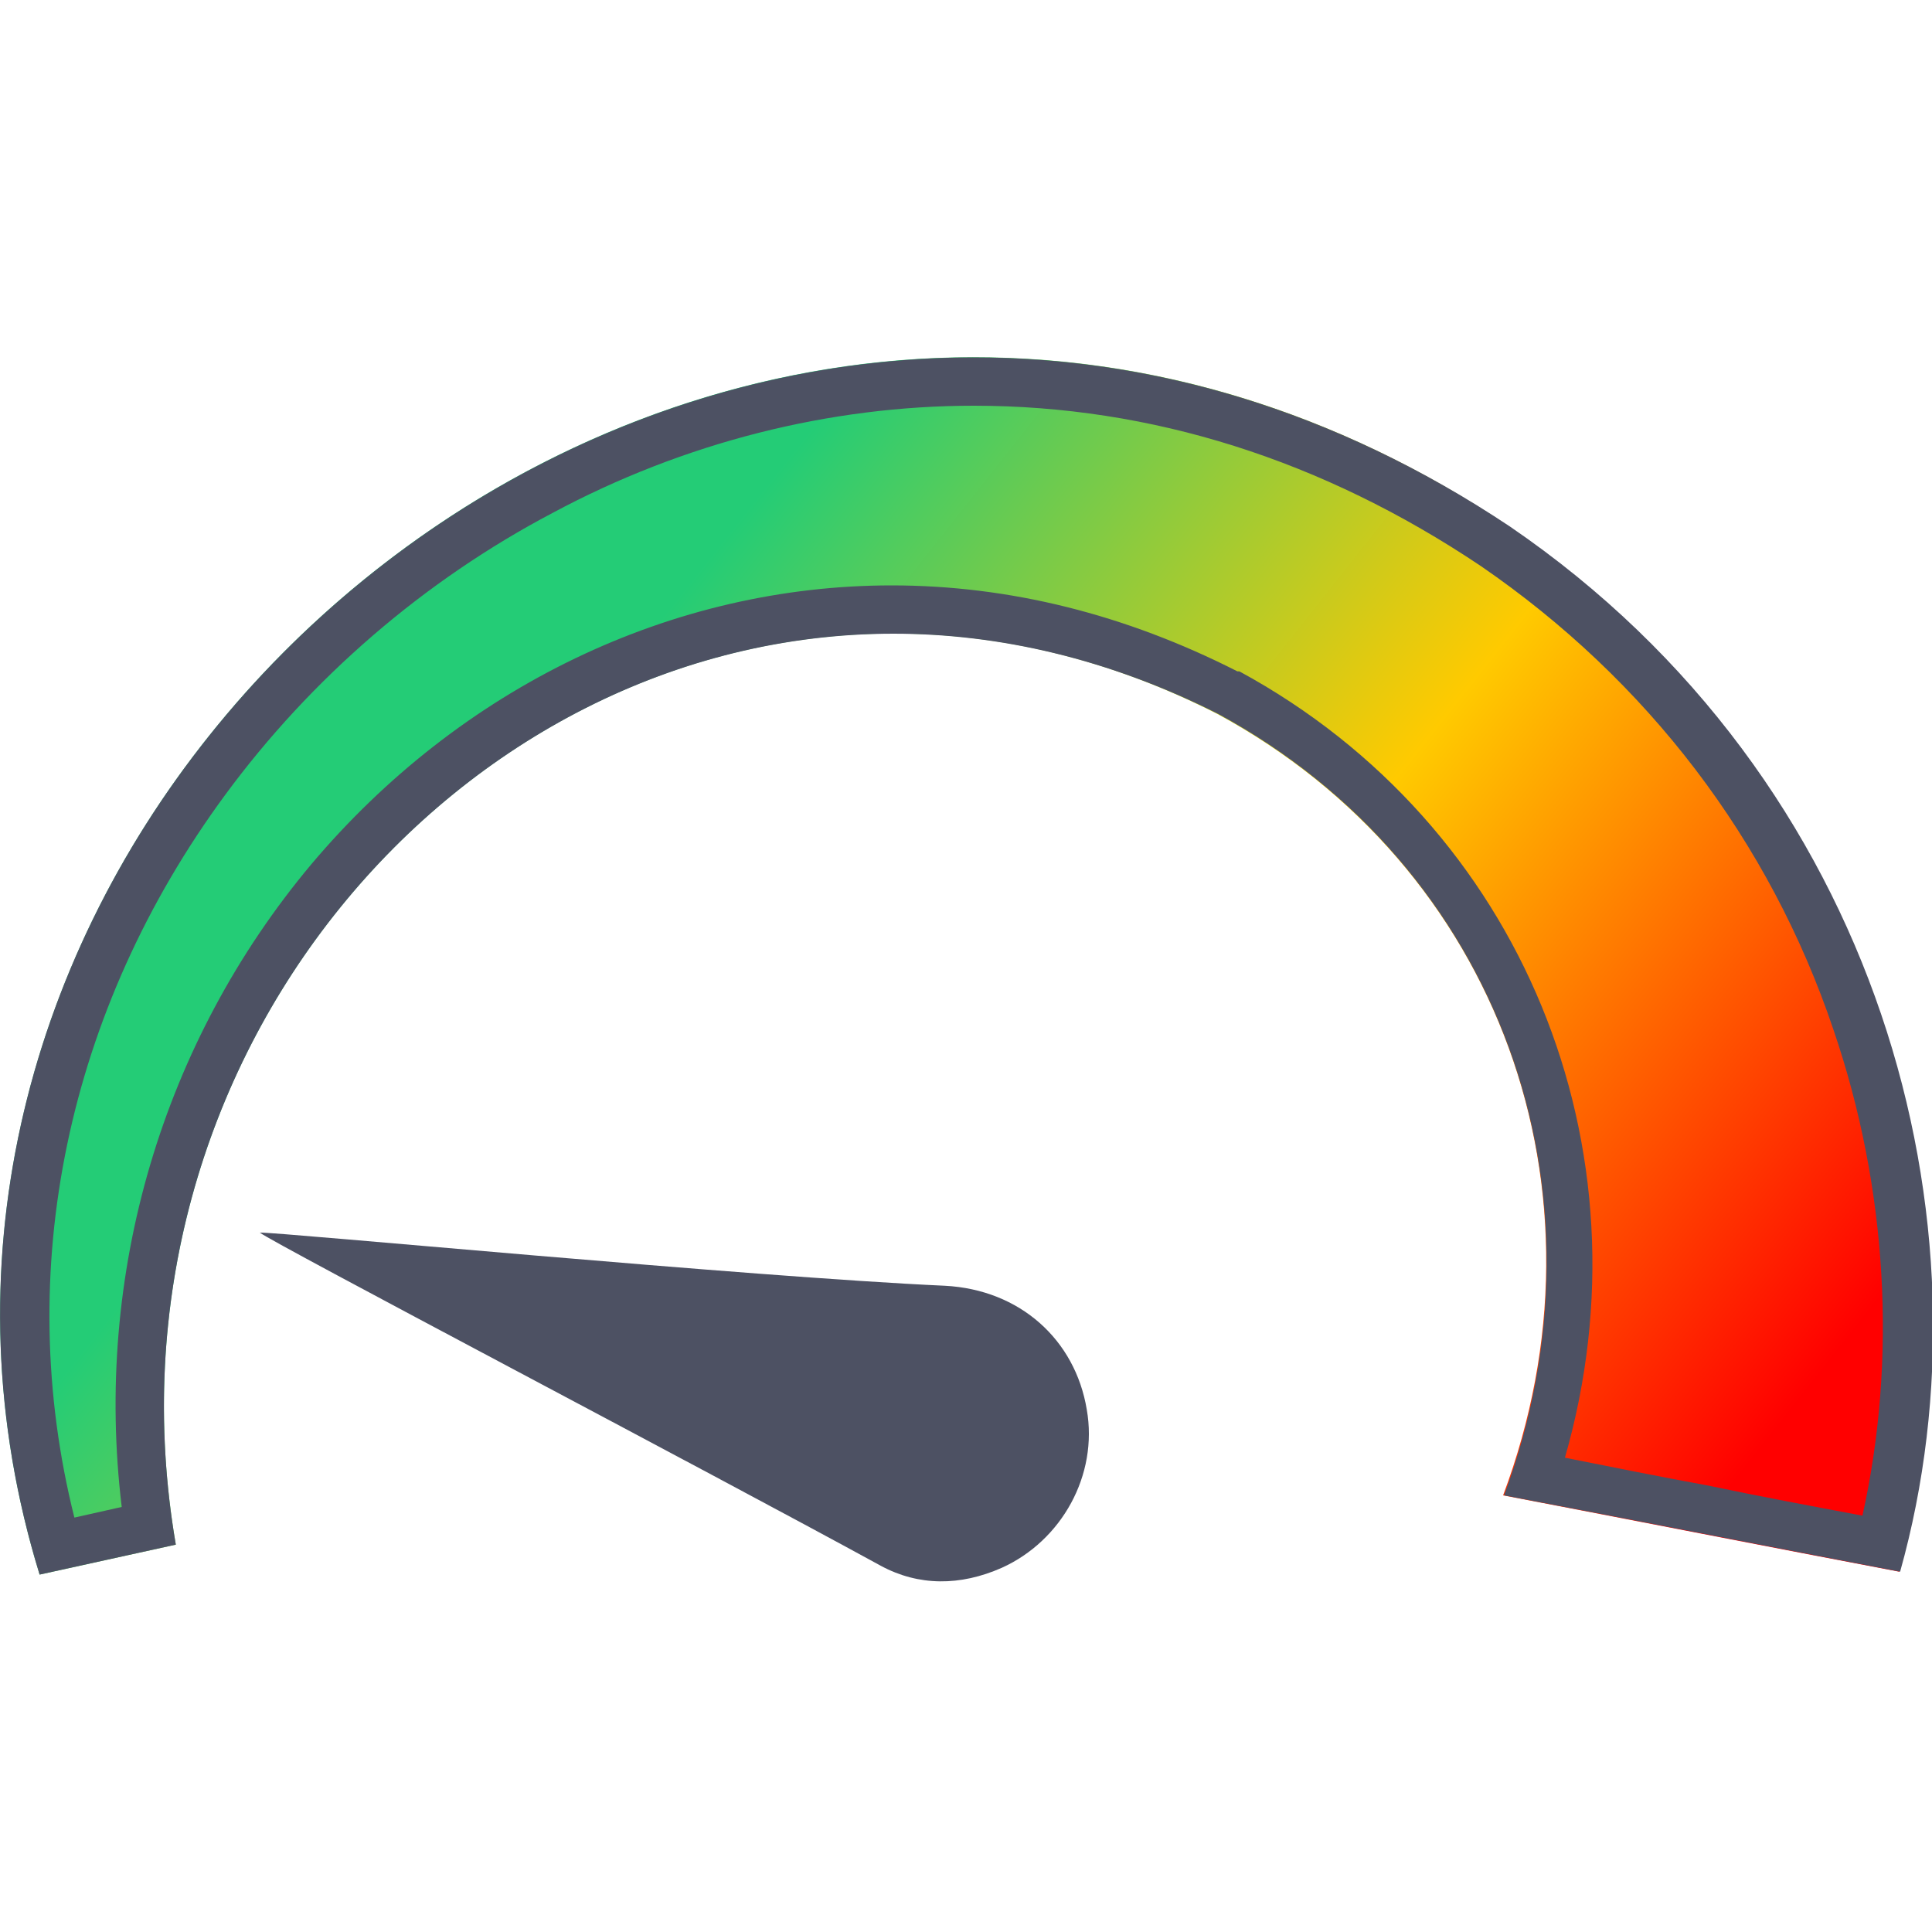 <?xml version="1.0" encoding="utf-8"?>
<!-- Generator: Adobe Illustrator 25.2.0, SVG Export Plug-In . SVG Version: 6.00 Build 0)  -->
<svg version="1.1" id="Calque_1" xmlns="http://www.w3.org/2000/svg" xmlns:xlink="http://www.w3.org/1999/xlink" x="0px" y="0px"
	 width="200px" height="200px" viewBox="0 0 200 200" style="enable-background:new 0 0 200 200;" xml:space="preserve">
<style type="text/css">
	.st0{fill:url(#SVGID_1_);}
	.st1{fill:#4D5163;}
</style>
<g>
	<linearGradient id="SVGID_1_" gradientUnits="userSpaceOnUse" x1="34.672" y1="72.643" x2="163.135" y2="174.201">
		<stop  offset="0.129" style="stop-color:#24CC76"/>
		<stop  offset="0.556" style="stop-color:#FFCA00"/>
		<stop  offset="1" style="stop-color:#FF0000"/>
	</linearGradient>
	<path class="st0" d="M156.2,54.5C76,0.6-21.2,80.8,4.1,163l14.1-3.1C7.5,97.7,68.4,44.5,126,73.9c29.2,15.8,41.4,49.4,29.6,80.9
		c13.6,2.6,27.3,5.3,41,7.9C206.7,126.7,194.7,80.9,156.2,54.5z"/>
	<path class="st1" d="M100.8,42c18.4,0,36.1,5.6,52.5,16.6c17.2,11.8,29.9,28.4,36.5,48c5.6,16.4,6.6,34.1,3,50.3
		c-5.3-1-10.7-2-15.9-3.1c-4.9-0.9-9.9-1.9-14.9-2.9c9.2-32-4.4-65.5-33.7-81.4h-0.1h-0.1c-11.6-5.9-23.6-8.9-35.8-8.9
		c-22.7,0-44.6,10.5-60.1,28.9C16.8,107.9,9.7,131.9,12.6,156l-4.9,1.1c-6.4-25.5-0.8-52.5,15.6-74.8c8.9-12.1,20.6-22.2,33.9-29.2
		C70.8,45.8,85.9,42,100.8,42 M100.8,37C38.3,37-15.5,99.4,4.1,163l14.1-3.1c-8.6-50.1,29.2-94.3,74.3-94.3
		c10.9,0,22.3,2.6,33.6,8.3c29.1,15.8,41.3,49.4,29.6,80.9c13.7,2.6,27.4,5.3,41,7.9c10.1-36-1.9-81.9-40.4-108.2
		C138,42.3,119,37,100.8,37L100.8,37z"/>
</g>
<path class="st1" d="M26.9,127.6c1.6-0.1,50.9,4.6,70.9,5.5c7.8,0.4,13.5,5.6,14.7,12.8c1.2,6.8-2.6,13.6-8.8,16.4
	c-4.3,1.9-8.6,1.9-12.5-0.2C73.1,152.2,28.1,128.6,26.9,127.6z"/>
</svg>
